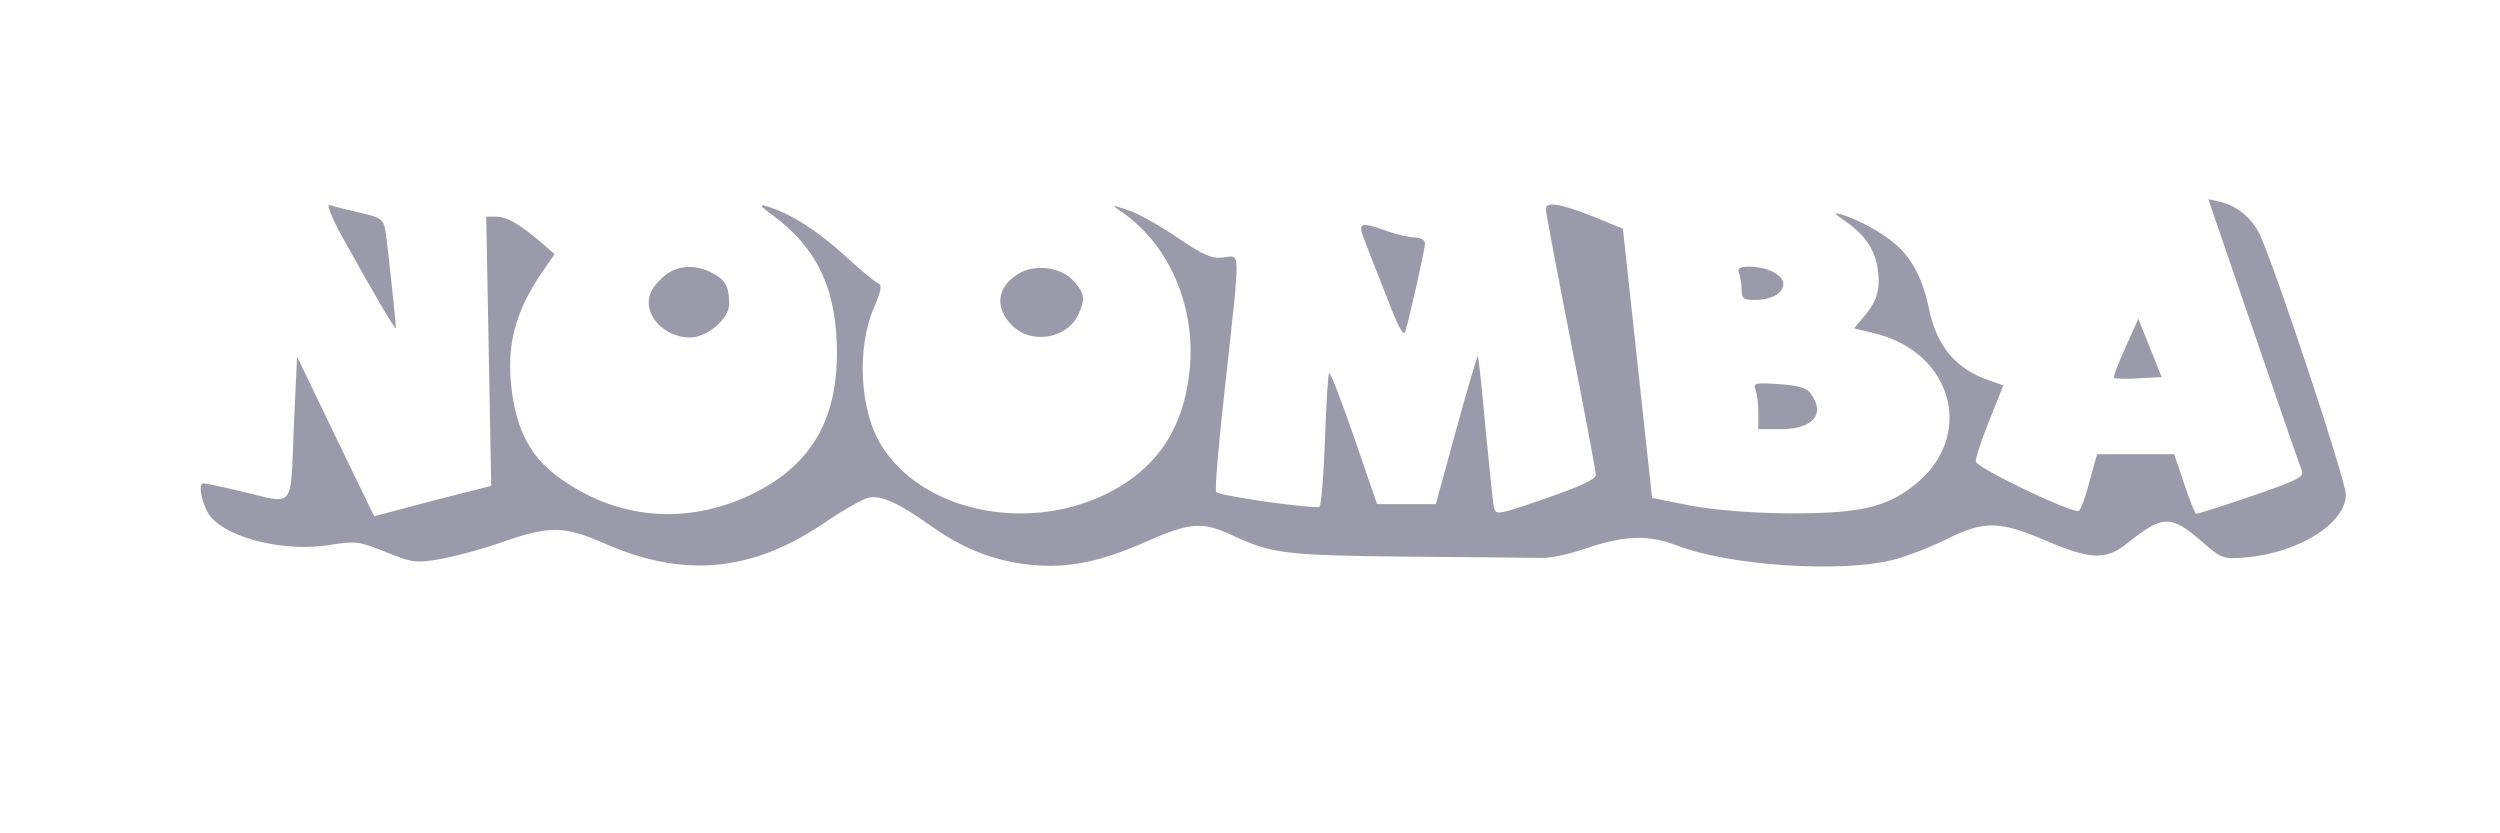 <?xml version="1.0" standalone="no"?>
<!DOCTYPE svg PUBLIC "-//W3C//DTD SVG 20010904//EN"
 "http://www.w3.org/TR/2001/REC-SVG-20010904/DTD/svg10.dtd">
<svg version="1.0" xmlns="http://www.w3.org/2000/svg"
 width="600pt" height="200pt" viewBox="0 0 600 200"
 preserveAspectRatio="xMidYMid meet">

<g transform="translate(0,200) scale(0.1,-0.1)"
fill="#9A9AAB" stroke="none">
<path d="M5409 1204 c60 -176 112 -326 116 -335 5 -14 -17 -24 -122 -60 -70
-24 -130 -43 -133 -42 -2 1 -15 33 -28 72 l-24 71 -92 0 -93 0 -18 -65 c-9
-36 -21 -68 -26 -71 -13 -8 -243 102 -247 118 -1 7 13 51 32 98 l34 85 -34 12
c-81 28 -126 82 -145 174 -15 71 -41 120 -80 153 -34 29 -89 59 -129 71 -21 6
-19 3 9 -16 46 -32 70 -67 77 -111 8 -48 0 -80 -31 -116 l-25 -30 49 -12 c191
-46 243 -252 92 -367 -67 -52 -133 -66 -301 -65 -94 1 -176 8 -235 19 l-90 18
-35 323 -35 323 -73 30 c-79 31 -112 36 -112 17 0 -7 27 -150 60 -318 33 -168
60 -312 60 -320 0 -10 -38 -28 -120 -56 -118 -41 -120 -41 -125 -20 -2 11 -11
97 -20 190 -8 94 -17 171 -18 172 -1 2 -25 -78 -52 -177 l-49 -179 -70 0 -71
0 -55 160 c-30 87 -57 157 -60 154 -3 -3 -7 -75 -10 -159 -3 -85 -9 -157 -13
-161 -7 -7 -238 25 -248 35 -4 3 6 121 22 261 36 331 37 307 -5 302 -28 -3
-47 5 -109 47 -41 28 -94 58 -118 66 -42 14 -43 14 -19 -2 116 -79 181 -229
165 -383 -15 -143 -82 -239 -205 -298 -192 -91 -438 -37 -534 118 -53 84 -61
237 -17 335 15 35 18 51 10 54 -6 2 -43 32 -82 68 -66 60 -130 101 -187 118
-19 6 -16 0 15 -22 100 -74 147 -165 153 -300 8 -181 -55 -296 -201 -368 -160
-78 -332 -62 -472 44 -61 46 -93 106 -106 198 -15 109 5 192 73 291 l29 42
-32 28 c-53 45 -83 62 -108 62 l-24 0 6 -323 6 -323 -141 -36 -140 -37 -93
192 -92 191 -8 -172 c-8 -198 4 -182 -123 -152 -46 11 -88 20 -94 20 -15 0 -1
-60 20 -83 46 -51 180 -82 283 -65 62 10 71 9 135 -17 65 -26 72 -27 135 -16
36 7 104 25 150 42 109 37 143 37 239 -5 191 -84 353 -69 527 48 45 31 93 58
106 61 30 8 74 -12 154 -69 76 -54 153 -84 241 -92 87 -8 165 8 275 57 102 45
133 48 205 14 95 -44 125 -48 422 -51 157 -1 301 -3 321 -3 20 -1 69 10 109
24 89 30 148 32 217 5 123 -47 385 -65 511 -35 34 8 93 31 132 50 91 46 129
45 239 -2 107 -46 145 -48 195 -8 87 70 106 70 182 4 46 -40 50 -41 103 -37
128 11 241 82 241 151 0 35 -173 555 -207 625 -20 40 -54 68 -96 78 l-27 6
109 -318z"/>
<path d="M820 1434 c80 -144 130 -229 130 -221 0 15 -20 202 -25 233 -5 28
-10 32 -63 44 -31 7 -63 15 -71 18 -8 3 5 -30 29 -74z"/>
<path d="M3275 1423 c8 -21 32 -83 54 -138 27 -71 40 -94 44 -80 12 42 47 197
47 211 0 8 -10 14 -24 14 -13 0 -43 7 -66 15 -67 24 -72 21 -55 -22z"/>
<path d="M1596 1339 c-15 -12 -31 -31 -35 -43 -19 -50 32 -106 95 -106 41 0
94 45 94 80 0 42 -9 59 -41 75 -40 21 -82 19 -113 -6z"/>
<path d="M2448 1345 c-55 -31 -63 -82 -19 -126 47 -47 133 -32 160 28 16 35
14 49 -12 78 -28 33 -90 42 -129 20z"/>
<path d="M4174 1344 c3 -9 6 -27 6 -40 0 -20 5 -24 31 -24 40 0 69 16 69 39 0
21 -39 41 -82 41 -23 0 -29 -4 -24 -16z"/>
<path d="M5101 1166 c-17 -38 -30 -71 -27 -73 2 -2 29 -3 59 -1 l55 3 -28 70
-28 70 -31 -69z"/>
<path d="M4213 1065 c4 -9 7 -34 7 -56 l0 -39 54 0 c77 0 108 36 72 85 -10 14
-30 20 -76 23 -57 4 -62 3 -57 -13z"/>
</g>
</svg>
